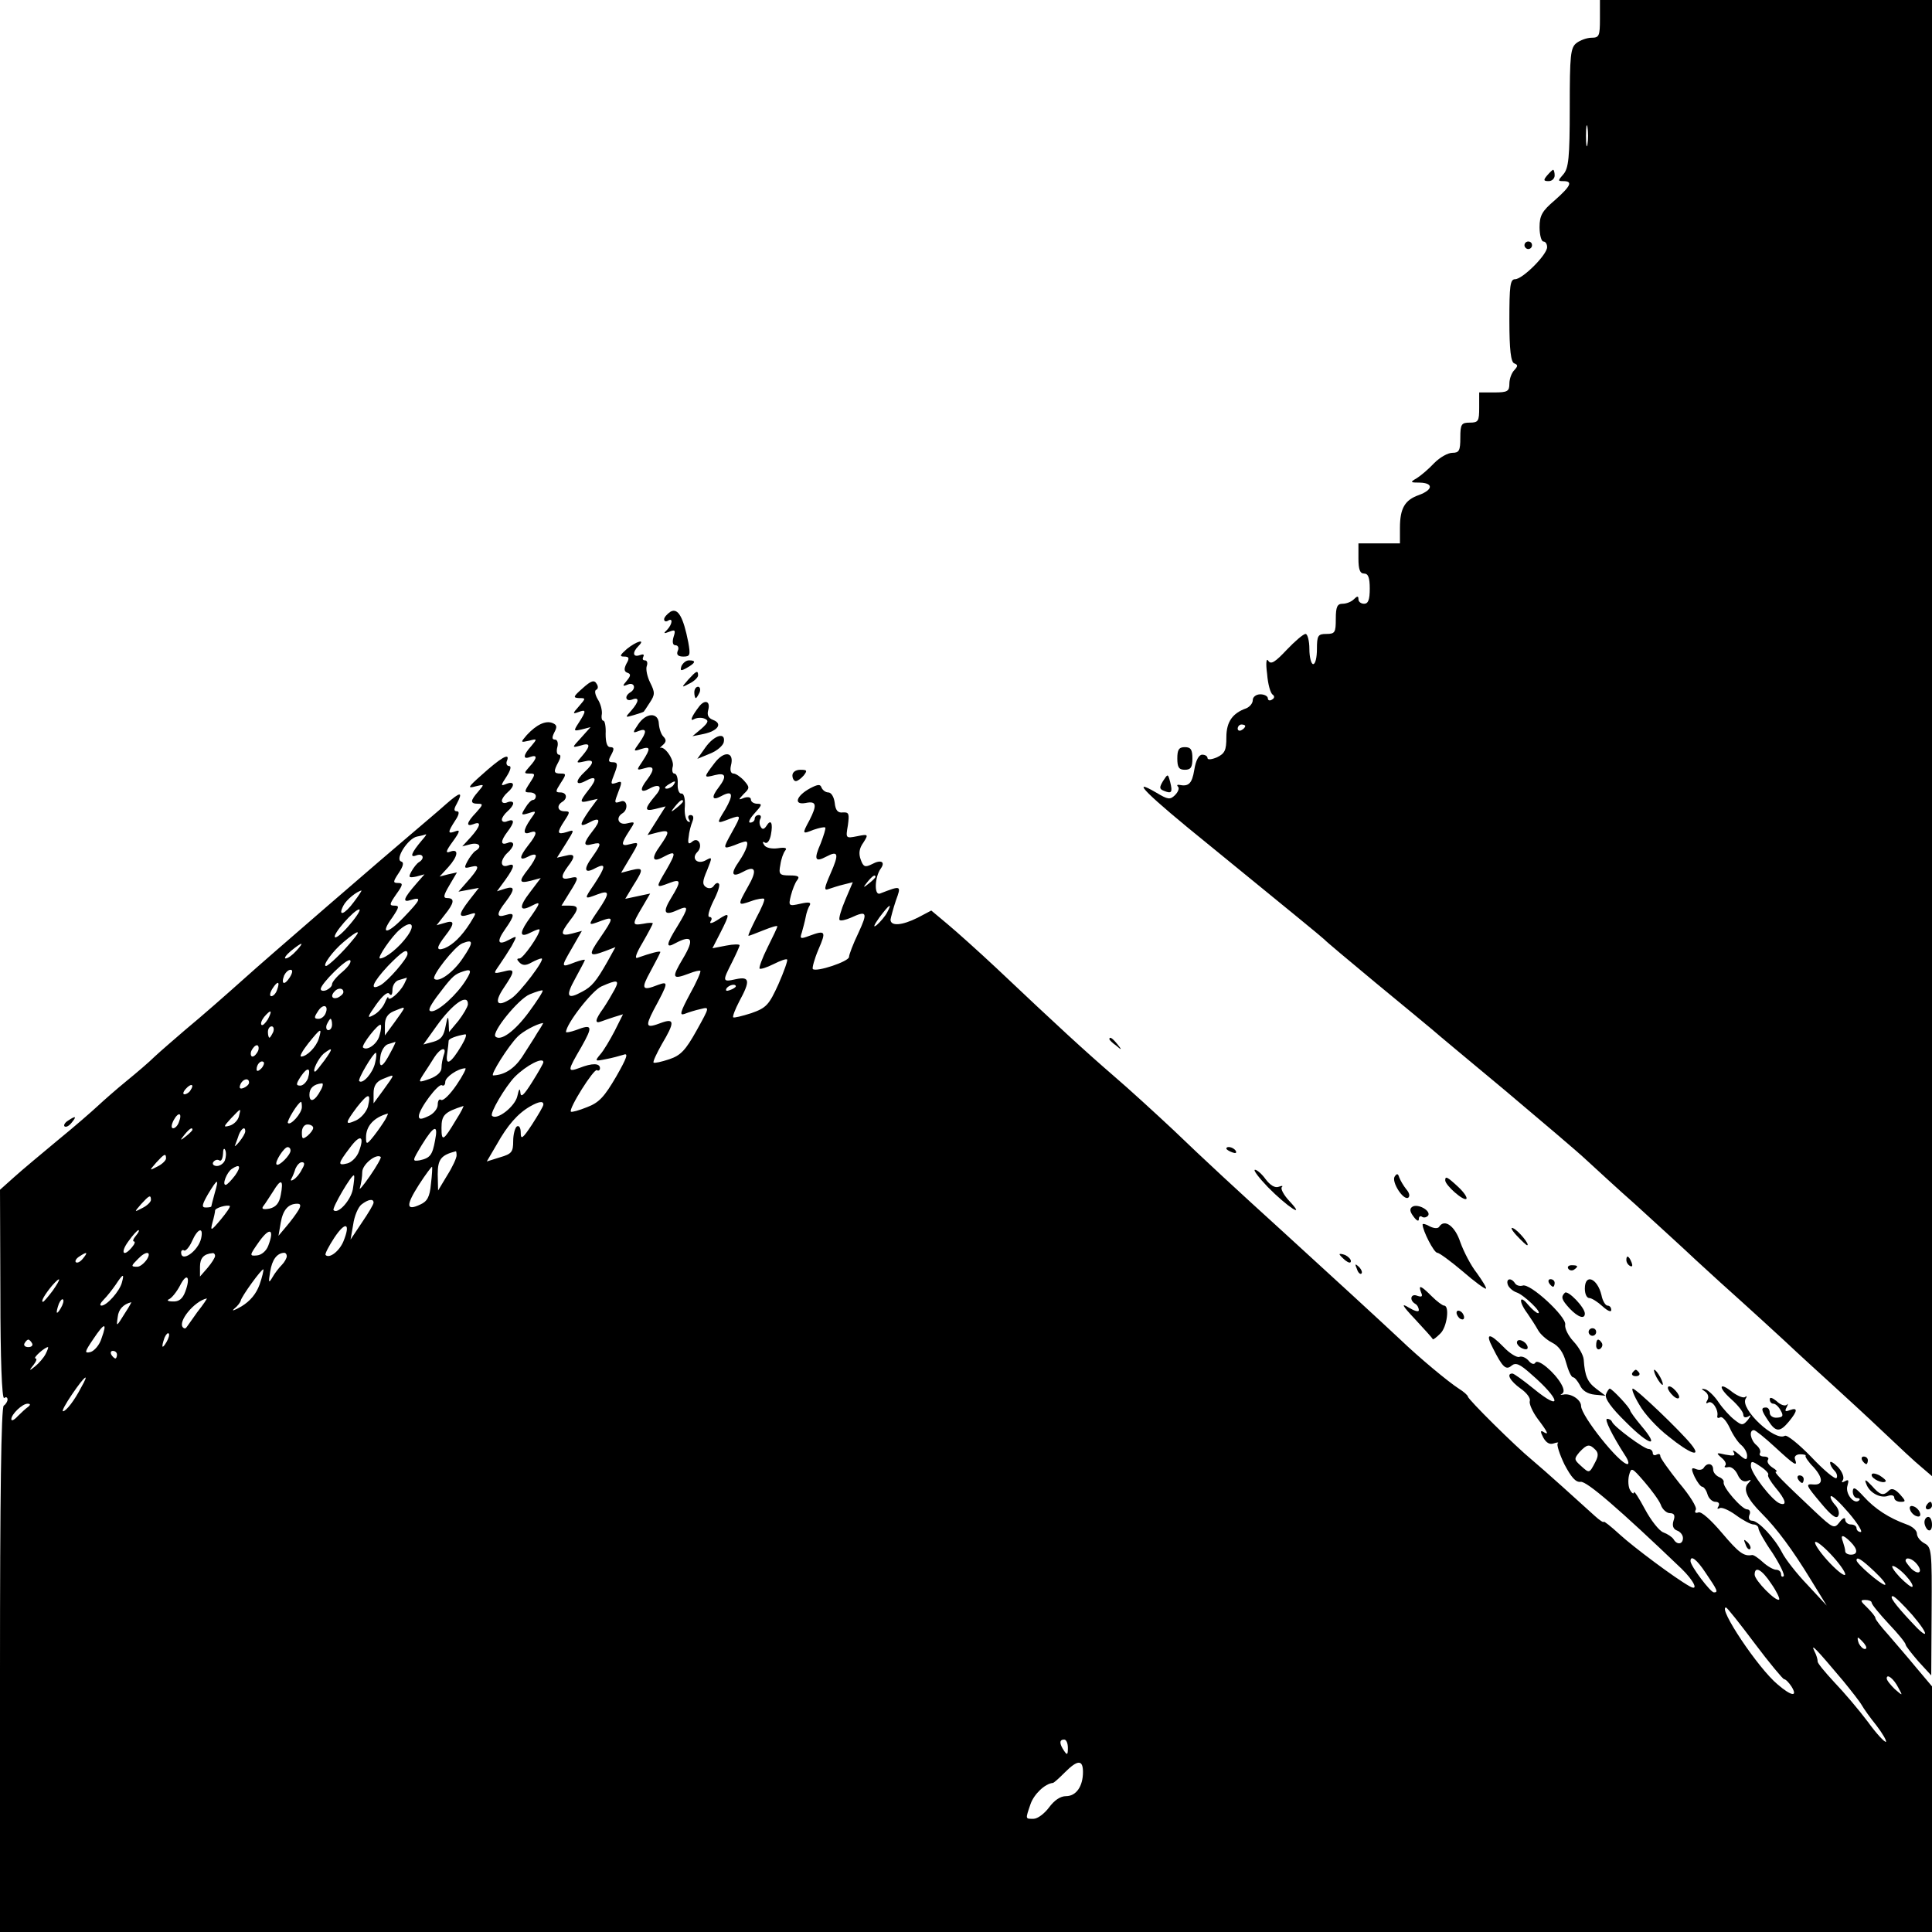 <?xml version="1.0" standalone="no"?>
<!DOCTYPE svg PUBLIC "-//W3C//DTD SVG 20010904//EN"
 "http://www.w3.org/TR/2001/REC-SVG-20010904/DTD/svg10.dtd">
<svg version="1.0" xmlns="http://www.w3.org/2000/svg"
 width="512pt" height="512pt" viewBox="0 0 512 512"
 preserveAspectRatio="xMidYMid meet">
<g transform="translate(0,512) scale(0.1,-0.1)"
fill="#000000" stroke="none">
<path d="M4240 5070 c0 -45 -2 -50 -22 -50 -13 0 -31 -7 -40 -14 -16 -12 -18
-32 -18 -171 0 -133 -3 -161 -17 -177 -15 -17 -15 -18 0 -18 26 0 20 -13 -23
-51 -33 -28 -40 -40 -40 -71 0 -21 5 -38 10 -38 6 0 10 -7 10 -15 0 -20 -65
-85 -85 -85 -13 0 -15 -18 -15 -109 0 -78 4 -111 13 -114 10 -4 10 -7 0 -18
-7 -7 -13 -23 -13 -36 0 -20 -5 -23 -40 -23 l-40 0 0 -40 c0 -36 -2 -40 -25
-40 -22 0 -25 -4 -25 -40 0 -34 -3 -40 -21 -40 -12 0 -33 -12 -48 -27 -15 -16
-35 -33 -46 -40 -19 -11 -18 -12 8 -12 36 -1 35 -19 -3 -33 -37 -13 -50 -35
-50 -87 l0 -41 -55 0 -55 0 0 -40 c0 -29 4 -40 15 -40 11 0 15 -11 15 -40 0
-29 -4 -40 -15 -40 -8 0 -15 5 -15 12 0 9 -3 9 -12 0 -7 -7 -20 -12 -30 -12
-14 0 -18 -8 -18 -40 0 -36 -2 -40 -25 -40 -22 0 -25 -4 -25 -40 0 -22 -4 -40
-10 -40 -5 0 -10 18 -10 40 0 22 -5 40 -10 40 -6 0 -28 -19 -50 -42 -31 -33
-42 -40 -49 -29 -5 8 -7 -6 -3 -35 2 -27 9 -52 15 -55 5 -4 5 -9 -2 -13 -6 -4
-11 -2 -11 3 0 6 -9 11 -20 11 -11 0 -20 -7 -20 -15 0 -9 -8 -18 -17 -22 -37
-13 -53 -36 -53 -77 0 -34 -4 -43 -25 -53 -14 -6 -25 -7 -25 -2 0 5 -6 9 -14
9 -9 0 -17 -15 -21 -40 -6 -37 -15 -45 -40 -40 -5 1 -7 -1 -3 -5 4 -4 0 -14
-8 -22 -13 -13 -19 -12 -49 6 -75 44 -27 -4 140 -139 211 -172 299 -244 305
-250 3 -4 64 -55 135 -114 72 -59 139 -115 150 -124 11 -10 99 -83 195 -163
96 -81 193 -163 215 -184 22 -20 80 -74 130 -118 49 -45 122 -111 160 -147 39
-36 93 -85 120 -109 28 -25 79 -72 115 -105 36 -34 92 -85 125 -115 33 -30 94
-86 135 -125 41 -39 87 -82 102 -94 l28 -24 0 1956 0 1956 -440 0 -440 0 0
-50z m-33 -332 c-2 -13 -4 -3 -4 22 0 25 2 35 4 23 2 -13 2 -33 0 -45z m-907
-1542 c0 -3 -4 -8 -10 -11 -5 -3 -10 -1 -10 4 0 6 5 11 10 11 6 0 10 -2 10 -4z"/>
<path d="M4100 4655 c-10 -12 -10 -15 4 -15 9 0 16 7 16 15 0 8 -2 15 -4 15
-2 0 -9 -7 -16 -15z"/>
<path d="M4040 4470 c0 -5 5 -10 10 -10 6 0 10 5 10 10 0 6 -4 10 -10 10 -5 0
-10 -4 -10 -10z"/>
<path d="M1777 3499 c-9 -6 -17 -15 -17 -20 0 -6 5 -7 10 -4 14 9 12 -9 -2
-24 -11 -10 -9 -11 6 -5 15 6 17 4 11 -14 -4 -14 -2 -22 5 -22 7 0 10 -7 6
-15 -4 -10 1 -15 15 -15 18 0 19 4 13 38 -13 66 -27 92 -47 81z"/>
<path d="M1661 3400 c-18 -16 -20 -20 -7 -20 13 0 15 -4 6 -19 -7 -14 -6 -21
3 -24 9 -3 9 -8 -2 -21 -12 -14 -12 -16 3 -10 17 7 23 -11 6 -21 -16 -10 -12
-25 5 -19 20 8 19 -5 -2 -29 -17 -19 -17 -19 7 -12 14 4 25 8 26 9 0 0 8 11
16 24 14 21 14 27 1 53 -8 16 -12 36 -9 44 3 8 1 15 -5 15 -6 0 -7 4 -4 10 3
6 -1 7 -9 4 -19 -7 -21 7 -4 24 20 20 -5 13 -31 -8z"/>
<path d="M1806 3355 c-4 -13 -2 -14 14 -5 23 13 26 20 6 20 -8 0 -16 -7 -20
-15z"/>
<path d="M1824 3319 c-19 -22 -19 -22 4 -10 12 6 22 16 22 21 0 15 -5 12 -26
-11z"/>
<path d="M1544 3296 c-25 -22 -26 -25 -10 -26 19 0 19 0 0 -22 -17 -19 -17
-21 -1 -15 21 8 21 3 1 -28 -15 -23 -14 -23 8 -18 l23 6 -25 -28 c-25 -27 -25
-27 -2 -21 27 9 28 0 5 -27 -17 -19 -17 -20 5 -15 27 7 28 -3 2 -27 -26 -24
-26 -39 1 -25 29 16 33 7 9 -23 -25 -32 -25 -36 2 -29 l22 5 -22 -30 c-27 -39
-28 -47 -1 -33 29 16 33 7 9 -23 -25 -32 -25 -41 0 -34 25 6 25 2 -1 -35 -24
-33 -20 -45 10 -28 28 14 26 3 -4 -43 -28 -41 -28 -41 9 -27 32 12 33 4 1 -43
-28 -41 -28 -41 9 -27 33 12 33 8 -4 -46 -32 -46 -30 -51 15 -34 l26 10 -21
-38 c-30 -53 -42 -67 -67 -80 -40 -22 -45 -13 -19 34 14 26 26 48 26 50 0 2
-12 -1 -26 -6 -38 -15 -38 -14 -9 36 l27 47 -26 -7 c-31 -8 -32 0 -6 34 25 32
25 40 -1 40 l-21 0 21 34 c26 41 26 45 1 39 -24 -6 -25 4 -5 31 21 27 19 35
-7 28 l-22 -5 24 38 c23 37 23 37 2 30 -26 -8 -27 -2 -6 30 15 23 15 25 0 25
-18 0 -22 15 -6 25 15 9 12 25 -5 25 -14 0 -13 3 1 25 15 23 15 25 0 25 -19 0
-20 5 -6 31 6 11 7 19 1 19 -5 0 -7 9 -4 20 3 11 0 20 -6 20 -8 0 -9 5 -2 19
8 15 7 20 -5 25 -18 7 -42 -4 -68 -32 -17 -20 -17 -20 6 -15 22 6 22 5 6 -14
-22 -24 -23 -37 -3 -29 20 7 19 -3 -2 -26 -15 -17 -15 -18 1 -18 15 0 15 -2 0
-25 -15 -23 -15 -25 0 -25 9 0 16 -4 16 -10 0 -5 -3 -10 -8 -10 -4 0 -13 -9
-20 -21 -12 -19 -11 -20 9 -14 21 7 21 6 5 -16 -20 -29 -21 -43 -1 -35 20 7
19 -4 -5 -34 -25 -32 -25 -43 0 -30 11 6 20 7 20 2 0 -5 -9 -21 -20 -35 -26
-33 -25 -39 7 -31 l26 7 -28 -37 c-31 -40 -29 -54 5 -36 25 13 24 9 -13 -43
-22 -33 -18 -43 12 -27 12 6 21 9 21 6 0 -14 -44 -76 -53 -76 -8 0 -8 -3 0
-11 8 -8 17 -8 31 0 11 6 23 11 27 11 12 0 -57 -91 -80 -106 -38 -25 -47 -12
-20 28 31 46 31 52 -2 43 -26 -6 -26 -6 -10 17 9 13 24 36 33 51 15 28 15 28
-6 17 -31 -17 -35 -6 -11 28 26 37 26 45 1 37 -25 -8 -25 3 0 35 25 33 25 43
-1 35 l-22 -7 22 30 c25 35 27 46 6 38 -9 -3 -15 0 -15 8 0 7 7 19 15 26 8 7
15 17 15 22 0 6 -7 8 -15 4 -19 -7 -19 5 0 30 19 25 19 35 0 28 -8 -4 -15 -2
-15 4 0 5 7 15 15 22 8 7 15 16 15 21 0 5 -7 6 -15 3 -8 -4 -15 -2 -15 4 0 5
7 15 15 22 20 17 19 31 -2 23 -17 -7 -17 -6 0 20 10 16 13 27 6 27 -6 0 -9 7
-5 15 8 22 -18 6 -69 -40 -35 -31 -37 -35 -15 -29 24 6 24 6 8 -13 -22 -25
-23 -33 -1 -33 14 0 13 -3 -5 -23 -26 -27 -28 -39 -7 -31 22 9 18 -6 -7 -34
l-23 -25 23 6 c22 5 31 -7 12 -18 -5 -3 -15 -16 -21 -27 -10 -19 -9 -20 10
-15 24 6 21 -4 -13 -42 l-21 -24 27 5 27 5 -25 -32 c-30 -39 -30 -48 -2 -39
22 7 22 7 4 -22 -23 -36 -46 -58 -68 -67 -23 -8 -22 2 2 33 26 33 25 43 -2 34
l-21 -6 21 27 c26 32 28 45 7 45 -11 0 -10 7 6 34 l20 34 -23 -5 -23 -6 23 25
c26 29 29 50 5 41 -13 -5 -12 1 7 27 19 26 20 32 7 27 -21 -8 -21 -3 -1 28 11
16 12 25 5 25 -8 0 -9 5 -1 19 18 34 11 34 -28 0 -21 -19 -63 -54 -92 -79 -56
-47 -394 -339 -439 -380 -56 -50 -114 -101 -161 -140 -29 -25 -65 -56 -80 -70
-14 -14 -48 -43 -75 -65 -27 -22 -61 -52 -76 -66 -15 -14 -62 -55 -105 -90
-42 -35 -95 -79 -116 -98 l-38 -34 1 -278 c0 -168 4 -277 10 -274 5 4 9 2 9
-4 0 -5 -5 -13 -10 -16 -7 -4 -10 -248 -10 -701 l0 -694 2560 0 2560 0 0 326
0 325 -43 51 c-23 28 -57 67 -74 87 -18 20 -33 39 -33 43 0 4 -10 16 -22 28
-18 17 -19 20 -5 20 9 0 17 -3 17 -7 0 -5 21 -30 45 -56 25 -26 45 -51 45 -55
0 -4 16 -24 34 -45 l34 -37 1 169 c1 161 0 171 -19 181 -11 6 -20 17 -20 26 0
8 -12 19 -27 24 -47 17 -84 41 -114 74 -22 24 -28 27 -29 14 0 -10 5 -18 12
-18 6 0 8 -3 5 -6 -13 -13 -38 18 -31 39 4 14 3 17 -6 12 -9 -5 -11 -4 -6 3 4
7 -2 22 -13 34 -12 12 -21 17 -21 12 0 -6 5 -15 12 -22 6 -6 8 -15 5 -19 -4
-4 -34 21 -67 56 -33 34 -64 59 -70 56 -26 -16 -119 71 -104 98 4 6 4 9 -1 5
-4 -4 -19 2 -33 12 -37 30 -40 14 -4 -18 18 -16 32 -34 32 -41 0 -7 5 -9 13
-5 8 6 8 3 -1 -9 -13 -15 -16 -15 -35 0 -12 9 -31 30 -42 46 -11 17 -27 32
-35 35 -12 3 -13 2 -1 -6 8 -6 10 -15 6 -22 -5 -8 -4 -11 2 -7 11 7 28 -20 24
-36 -1 -5 3 -6 8 -3 5 3 16 -9 25 -28 8 -18 22 -39 31 -46 8 -7 15 -19 15 -28
0 -12 -4 -12 -22 4 -12 10 -18 13 -14 6 6 -10 1 -11 -21 -7 -25 6 -26 5 -11
-8 10 -8 14 -17 10 -21 -4 -4 0 -6 8 -4 8 2 19 -7 25 -20 6 -14 15 -20 25 -17
12 5 12 4 3 -6 -15 -15 -3 -41 36 -80 40 -40 82 -97 129 -174 l43 -70 -51 55
c-29 30 -59 69 -67 85 -20 39 -63 85 -80 85 -7 0 -10 6 -7 15 4 8 1 15 -6 15
-14 0 -66 60 -62 72 1 5 -5 11 -13 14 -8 4 -15 12 -15 20 0 16 -16 19 -25 4
-3 -5 -12 -7 -21 -3 -12 5 -13 1 -3 -21 7 -14 16 -26 20 -26 4 0 11 -9 14 -20
3 -11 13 -20 21 -20 9 0 12 -5 8 -12 -4 -6 -3 -8 3 -5 5 4 25 -5 43 -18 19
-14 40 -25 47 -25 7 0 13 -5 13 -10 0 -6 16 -35 37 -65 20 -31 33 -58 30 -62
-4 -3 -7 -1 -7 5 0 7 -6 12 -13 12 -7 0 -23 9 -35 20 -12 11 -25 20 -29 19
-22 -4 -35 6 -80 59 -28 33 -54 57 -62 54 -8 -3 -11 0 -7 7 4 6 -16 38 -44 71
-27 34 -50 66 -50 71 0 6 -4 7 -10 4 -5 -3 -10 -1 -10 4 0 6 -5 11 -11 11 -12
0 -92 59 -97 72 -2 5 -8 8 -13 8 -8 0 13 -43 47 -96 9 -13 12 -24 7 -24 -21 0
-123 128 -123 154 0 17 -28 35 -48 30 -7 -1 -8 0 -3 2 7 4 6 13 -2 27 -18 31
-61 67 -68 56 -3 -6 -11 -4 -18 5 -7 8 -18 13 -25 10 -6 -2 -25 9 -41 26 -38
39 -50 38 -29 -2 26 -52 35 -60 50 -47 11 9 22 4 51 -22 79 -68 85 -103 7 -39
-27 22 -52 40 -56 40 -17 0 -6 -20 22 -40 16 -11 27 -26 24 -33 -2 -7 7 -28
21 -47 28 -37 31 -45 14 -34 -7 4 -7 -1 1 -16 8 -14 17 -19 28 -15 9 3 14 3
10 0 -3 -4 5 -29 18 -56 18 -34 30 -48 43 -46 16 2 102 -72 267 -230 33 -32
47 -61 22 -47 -38 21 -149 104 -185 137 -24 22 -43 37 -43 34 0 -3 -11 4 -24
16 -35 32 -137 124 -166 148 -44 36 -170 161 -170 168 0 3 -11 13 -24 21 -28
18 -105 82 -155 130 -36 34 -198 183 -310 285 -120 109 -210 192 -291 270 -47
44 -119 110 -160 145 -74 64 -144 128 -310 285 -47 44 -105 96 -129 116 l-43
36 -36 -19 c-42 -21 -72 -23 -72 -5 1 6 7 29 14 50 15 41 15 41 -42 19 -16 -6
-14 44 2 66 13 18 1 25 -23 12 -18 -9 -23 -8 -30 12 -6 16 -4 30 7 45 14 22
13 23 -16 17 -31 -6 -31 -6 -25 29 4 30 3 35 -13 34 -14 -2 -20 6 -22 26 -2
15 -9 27 -17 27 -7 0 -15 6 -18 13 -3 9 -9 9 -30 -2 -37 -20 -45 -45 -12 -39
29 6 31 -5 10 -46 -20 -37 -19 -37 11 -25 15 5 28 8 31 6 2 -2 -4 -21 -12 -42
-19 -43 -15 -51 15 -35 32 17 34 7 11 -45 -17 -39 -18 -46 -5 -41 9 3 27 9 40
12 l24 6 -20 -47 c-11 -26 -18 -50 -15 -53 3 -3 16 0 30 6 43 20 45 14 20 -40
-14 -29 -25 -58 -25 -64 0 -12 -87 -41 -96 -32 -2 3 4 26 15 52 21 48 19 52
-24 36 -24 -9 -26 -8 -20 9 3 11 8 29 10 40 2 12 7 26 11 32 4 8 -3 9 -25 4
-31 -7 -32 -6 -25 22 4 15 11 34 17 41 7 9 2 12 -20 12 -27 0 -30 3 -25 28 2
15 8 32 13 38 6 7 -1 9 -20 6 -16 -2 -32 1 -36 9 -5 7 -4 10 2 6 6 -4 13 5 16
21 6 31 0 43 -12 23 -6 -9 -11 -10 -15 -2 -4 6 -4 16 -1 21 3 6 1 10 -4 10 -6
0 -11 -4 -11 -10 0 -5 -5 -10 -12 -10 -6 0 -1 11 12 25 19 21 21 25 7 25 -9 0
-17 5 -17 11 0 6 -7 8 -17 5 -17 -7 -17 -6 -2 10 16 15 16 18 1 35 -9 10 -22
19 -28 19 -7 0 -10 8 -7 21 10 37 -18 41 -44 6 -29 -38 -29 -39 2 -31 28 7 32
-3 10 -32 -21 -27 -18 -37 6 -24 31 17 34 5 11 -35 -24 -39 -24 -39 12 -25 31
11 31 10 6 -35 -25 -45 -25 -46 6 -35 14 6 27 10 30 10 10 0 2 -24 -17 -52
-24 -34 -20 -45 11 -28 33 18 37 3 12 -40 -28 -50 -28 -51 9 -38 16 6 32 8 34
6 3 -2 -7 -25 -21 -51 -13 -26 -23 -47 -20 -47 2 0 20 7 40 15 20 8 36 13 36
10 0 -3 -12 -28 -26 -56 -14 -28 -23 -53 -21 -56 3 -2 19 3 37 12 18 9 34 15
36 12 2 -2 -8 -31 -23 -65 -25 -55 -32 -63 -72 -77 -25 -8 -46 -13 -48 -11 -2
2 5 21 16 42 30 55 28 67 -9 59 -36 -8 -36 -6 -10 45 11 22 20 42 20 45 0 3
-16 3 -36 -1 l-36 -7 21 41 c27 53 26 56 -6 35 -15 -10 -24 -12 -20 -5 5 7 3
12 -3 12 -6 0 -1 18 10 41 12 23 19 44 15 47 -3 4 -9 1 -13 -5 -4 -7 -13 -9
-21 -4 -10 7 -10 15 3 45 14 35 14 36 -4 26 -22 -12 -39 5 -22 22 16 16 3 41
-13 28 -10 -9 -13 -6 -10 12 1 13 6 31 10 41 4 10 3 17 -5 17 -6 0 -8 -5 -4
-12 4 -6 3 -8 -3 -5 -6 4 -10 22 -8 41 1 21 -3 34 -9 33 -6 -1 -11 10 -10 26
1 15 -3 27 -9 27 -5 0 -7 9 -4 19 4 18 -22 55 -34 49 -2 -2 1 2 8 8 9 8 9 14
1 22 -6 6 -11 21 -12 34 -1 31 -34 30 -55 -2 -15 -22 -15 -24 2 -17 21 8 22
-2 1 -32 -16 -22 -16 -23 5 -16 25 8 26 2 4 -32 -17 -25 -17 -25 5 -19 26 8
28 -2 7 -30 -21 -27 -18 -37 6 -24 27 15 36 5 17 -17 -31 -37 -31 -44 -2 -37
l28 7 -24 -38 -24 -38 27 7 c33 8 33 3 6 -36 -24 -33 -20 -45 9 -29 34 18 35
13 8 -34 -29 -49 -29 -49 8 -35 31 12 32 5 5 -39 -24 -39 -19 -49 16 -33 31
14 31 8 0 -43 -30 -48 -31 -59 -6 -45 45 24 52 12 21 -40 -31 -52 -29 -57 16
-40 15 6 28 9 30 7 2 -2 -10 -30 -28 -62 -25 -47 -28 -57 -14 -52 10 4 29 10
43 13 24 6 24 6 -11 -57 -29 -52 -42 -66 -72 -76 -21 -7 -39 -11 -42 -9 -2 3
8 24 22 49 34 57 34 69 0 57 -42 -16 -45 -12 -22 33 40 74 40 77 12 67 -43
-17 -46 -11 -20 36 14 26 26 49 26 51 0 4 -26 -3 -60 -15 -9 -4 -5 10 13 40
15 26 27 49 27 51 0 2 -11 2 -25 -1 -30 -5 -31 -3 -3 44 l21 36 -33 -7 -33 -7
21 35 c28 44 28 49 -5 41 l-27 -7 22 37 c27 45 27 45 2 39 -25 -7 -25 0 -3 34
17 26 17 26 -5 21 -23 -6 -32 15 -12 27 16 10 12 38 -5 31 -18 -6 -18 -5 -5
29 9 23 8 26 -5 21 -18 -6 -18 -5 -5 28 8 21 6 26 -6 26 -12 0 -13 4 -4 20 8
15 8 20 -3 20 -8 0 -12 12 -12 35 1 19 -2 35 -6 35 -4 0 -6 8 -4 18 1 9 -3 27
-11 39 -7 12 -9 23 -4 25 5 2 6 9 1 16 -6 11 -15 8 -37 -12z m241 -256 c-3 -5
-12 -10 -18 -10 -7 0 -6 4 3 10 19 12 23 12 15 0z m25 -44 c0 -2 -8 -10 -17
-17 -16 -13 -17 -12 -4 4 13 16 21 21 21 13z m-692 -103 c-28 -33 -33 -47 -15
-40 18 7 24 -8 7 -18 -5 -3 -14 -14 -20 -25 -8 -15 -7 -17 13 -13 l22 6 -21
-24 c-35 -40 -39 -52 -15 -44 30 9 26 1 -19 -46 -45 -47 -64 -46 -30 0 18 27
19 31 5 31 -14 0 -13 4 5 30 18 25 19 30 5 30 -14 0 -14 3 2 27 12 18 14 28 6
30 -17 6 18 61 42 66 11 2 22 5 24 6 2 0 -3 -7 -11 -16z m1202 -97 c0 -2 -8
-10 -17 -17 -16 -13 -17 -12 -4 4 13 16 21 21 21 13z m-1382 -66 c-24 -33 -44
-41 -28 -10 8 16 36 38 48 40 1 0 -7 -13 -20 -30z m1413 -28 c-5 -10 -18 -25
-27 -33 -11 -9 -9 -2 6 19 26 35 36 42 21 14z m-1423 -31 c-18 -22 -36 -37
-40 -35 -9 6 51 74 64 74 5 0 -6 -18 -24 -39z m152 -31 c-21 -30 -58 -60 -73
-60 -9 0 31 59 53 77 30 25 42 14 20 -17z m-146 -12 c-26 -32 -64 -68 -70 -68
-11 0 18 40 47 64 38 32 49 34 23 4z m292 -48 c-24 -36 -63 -65 -75 -54 -8 7
54 86 74 94 30 12 31 4 1 -40z m-441 20 c-10 -11 -22 -20 -28 -20 -5 0 1 9 14
20 31 25 37 25 14 0z m295 -8 c0 -12 -52 -72 -72 -83 -30 -16 -21 7 20 51 38
39 52 48 52 32z m-172 -47 c-16 -13 -28 -28 -28 -33 0 -6 -7 -12 -15 -16 -8
-3 -15 -2 -15 3 0 14 71 84 78 76 4 -4 -5 -17 -20 -30z m-140 -15 c-14 -22
-24 -19 -15 5 4 8 11 15 17 15 6 0 6 -7 -2 -20z m467 -7 c-24 -39 -73 -83 -91
-83 -11 0 -7 10 13 38 37 49 45 58 63 65 29 11 32 7 15 -20z m-164 -11 c-12
-23 -41 -47 -42 -36 0 5 -4 -1 -9 -13 -5 -12 -18 -27 -30 -33 -18 -10 -17 -6
7 28 18 25 31 35 35 28 5 -6 8 -2 8 11 0 12 8 24 18 26 9 3 18 5 20 6 1 0 -2
-7 -7 -17z m-337 -16 c-3 -9 -10 -16 -15 -16 -5 0 -4 9 3 20 14 22 21 20 12
-4z m895 2 c-7 -13 -20 -35 -30 -50 -22 -30 -24 -42 -6 -35 6 2 22 8 35 12
l23 7 -22 -44 c-12 -23 -29 -52 -38 -62 -15 -18 -15 -19 14 -13 17 3 38 9 48
12 13 5 8 -9 -20 -58 -31 -53 -45 -69 -77 -81 -22 -9 -41 -14 -43 -12 -7 7 61
115 69 110 4 -3 8 0 8 5 0 14 -21 14 -54 1 -33 -12 -33 -9 5 56 31 55 29 61
-15 44 -14 -5 -26 -7 -26 -5 0 21 69 110 94 121 43 19 48 17 35 -8z m321 8 c0
-2 -7 -7 -16 -10 -8 -3 -12 -2 -9 4 6 10 25 14 25 6z m-1040 -15 c0 -5 -7 -11
-15 -15 -15 -5 -20 5 -8 17 9 10 23 9 23 -2z m491 -54 c-37 -50 -74 -77 -88
-64 -11 11 61 100 91 112 17 7 33 12 34 10 2 -2 -15 -28 -37 -58z m-161 21
c-1 -7 -12 -26 -25 -43 l-25 -30 -1 25 c-1 19 -3 17 -8 -9 -5 -27 -12 -36 -33
-42 l-26 -7 35 49 c43 60 84 88 83 57z m-377 -23 c-3 -8 -11 -15 -19 -15 -12
0 -12 4 -2 19 13 22 30 18 21 -4z m207 12 c0 -2 -11 -18 -25 -37 l-25 -34 0
27 c0 19 7 30 23 37 27 11 27 11 27 7z m-360 -28 c-7 -11 -14 -18 -17 -15 -3
3 0 12 7 21 18 21 23 19 10 -6z m170 -14 c0 -8 -4 -15 -10 -15 -5 0 -7 7 -4
15 4 8 8 15 10 15 2 0 4 -7 4 -15z m126 -28 c-5 -23 -33 -43 -44 -33 -5 6 41
65 47 60 2 -2 1 -14 -3 -27z m418 6 c-9 -16 -28 -44 -41 -65 -21 -31 -47 -47
-76 -48 -9 0 40 78 65 103 14 14 49 33 67 36 2 1 -5 -11 -15 -26z m-700 2 c-4
-8 -8 -15 -10 -15 -2 0 -4 7 -4 15 0 8 4 15 10 15 5 0 7 -7 4 -15z m121 -17
c-7 -23 -32 -48 -47 -48 -5 0 4 16 19 35 33 41 37 43 28 13z m378 -19 c-28
-47 -43 -56 -38 -22 2 15 4 31 4 35 1 6 21 13 44 17 5 0 0 -13 -10 -30z m-188
-18 c-21 -41 -32 -45 -27 -11 2 16 12 31 21 33 9 3 17 5 19 6 1 0 -4 -12 -13
-28z m-351 4 c-4 -8 -10 -15 -15 -15 -4 0 -6 7 -3 15 4 8 10 15 15 15 4 0 6
-7 3 -15z m176 -25 c-12 -16 -23 -30 -25 -30 -9 0 9 36 23 48 25 19 25 14 2
-18z m316 14 c-3 -9 -6 -24 -6 -34 0 -11 -12 -22 -31 -29 -31 -11 -31 -10 -17
12 8 12 21 32 29 45 16 25 34 30 25 6z m-182 -21 c-6 -27 -33 -57 -42 -48 -5
4 37 75 44 75 2 0 2 -12 -2 -27z m-302 -15 c-7 -7 -12 -8 -12 -2 0 14 12 26
19 19 2 -3 -1 -11 -7 -17z m748 17 c0 -3 -13 -26 -30 -53 -22 -35 -30 -42 -31
-27 -1 13 -4 9 -8 -10 -6 -27 -54 -65 -67 -52 -7 6 35 77 60 103 31 31 76 54
76 39z m-624 -43 c-4 -10 -13 -19 -20 -19 -12 0 -12 4 1 24 18 27 28 24 19 -5z
m394 -17 c-17 -25 -35 -43 -41 -40 -5 4 -9 -2 -9 -13 0 -10 -11 -24 -25 -30
-19 -9 -25 -9 -25 0 0 19 52 88 61 82 5 -3 9 1 9 9 0 12 32 35 53 36 4 1 -6
-19 -23 -44z m-170 22 c0 -2 -11 -18 -25 -37 l-25 -34 0 27 c0 19 7 30 23 37
27 11 27 11 27 7z m-380 -16 c0 -5 -7 -11 -14 -14 -10 -4 -13 -1 -9 9 6 15 23
19 23 5z m-155 -20 c-3 -6 -11 -11 -16 -11 -5 0 -4 6 3 14 14 16 24 13 13 -3z
m345 0 c-15 -29 -30 -35 -30 -12 0 17 11 28 33 30 4 1 3 -8 -3 -18z m125 -44
c-4 -13 -17 -29 -31 -36 -31 -14 -30 -8 2 35 30 38 38 39 29 1z m-175 -1 c0
-16 -30 -50 -37 -42 -4 4 27 55 35 56 1 0 2 -6 2 -14z m640 7 c0 -5 -14 -28
-30 -53 -25 -38 -30 -41 -30 -22 0 13 -4 20 -10 17 -5 -3 -10 -21 -10 -39 0
-29 -4 -34 -35 -43 l-35 -11 27 46 c28 50 55 81 88 100 23 13 35 15 35 5z
m-231 -40 c-34 -57 -39 -60 -39 -22 0 34 8 42 58 58 2 1 -6 -16 -19 -36z
m-576 8 c-3 -11 -14 -21 -24 -24 -18 -5 -17 -3 3 19 28 29 27 29 21 5z m-159
-15 c-3 -9 -10 -16 -15 -16 -6 0 -5 9 1 21 13 24 24 20 14 -5z m547 7 c-6 -10
-19 -29 -30 -43 -19 -24 -21 -24 -21 -4 0 30 21 53 58 63 1 1 -2 -7 -7 -16z
m-191 -22 c0 -5 -7 -14 -15 -21 -13 -10 -15 -9 -15 9 0 12 6 21 15 21 8 0 15
-4 15 -9z m-320 -5 c0 -2 -8 -10 -17 -17 -16 -13 -17 -12 -4 4 13 16 21 21 21
13z m140 -4 c0 -5 -7 -17 -16 -28 -8 -10 -14 -14 -11 -9 2 6 7 18 10 28 7 17
17 23 17 9z m503 -24 c-7 -39 -13 -47 -41 -53 -20 -3 -20 -2 6 41 32 52 44 56
35 12z m-202 -30 c-5 -14 -19 -28 -30 -31 -27 -7 -26 -1 6 41 28 38 40 32 24
-10z m-355 -23 c-3 -8 -13 -15 -21 -15 -9 0 -13 5 -10 10 4 6 11 8 16 5 5 -4
9 4 10 17 0 13 3 17 6 10 3 -7 2 -19 -1 -27z m174 26 c0 -12 -31 -43 -37 -37
-6 6 20 46 29 46 5 0 8 -4 8 -9z m440 -13 c0 -7 -11 -31 -25 -53 l-24 -40 -1
43 c0 40 9 51 48 61 1 1 2 -5 2 -11z m-770 -8 c0 -5 -10 -15 -22 -21 -23 -12
-23 -12 -4 10 21 23 26 26 26 11z m540 -47 c-18 -26 -30 -40 -26 -30 3 10 6
29 6 41 0 20 37 50 49 40 2 -2 -11 -25 -29 -51z m-180 18 c-5 -11 -15 -23 -22
-27 -6 -4 -9 -3 -6 2 3 5 8 17 11 27 4 9 11 17 17 17 8 0 8 -6 0 -19z m-177
-16 c-10 -13 -21 -25 -25 -25 -10 0 3 33 16 42 22 15 26 7 9 -17z m519 -23
c-3 -34 -10 -46 -28 -54 -38 -18 -39 -3 -4 52 18 28 34 49 35 48 1 -2 0 -22
-3 -46z m-207 -14 c-6 -30 -40 -67 -51 -55 -5 5 49 97 54 92 2 -2 0 -18 -3
-37z m-366 -10 c-5 -18 -9 -34 -9 -35 0 -2 -7 -3 -15 -3 -11 0 -10 7 6 35 26
43 30 44 18 3z m175 -5 c-4 -22 -13 -32 -30 -36 -17 -3 -22 -1 -16 7 5 6 16
24 26 39 21 35 28 31 20 -10z m-344 -13 c0 -5 -10 -15 -22 -21 -23 -12 -23
-12 -4 10 21 23 26 26 26 11z m590 -7 c0 -5 -14 -28 -31 -53 l-30 -45 7 40 c3
22 13 46 22 53 18 14 32 16 32 5z m-405 -45 c-26 -31 -28 -31 -22 -8 4 14 7
28 7 32 0 7 32 16 39 12 2 -2 -9 -18 -24 -36z m206 25 c-6 -10 -20 -29 -32
-43 l-21 -25 6 35 c6 34 20 50 44 50 9 0 10 -5 3 -17z m119 -83 c-11 -26 -37
-46 -47 -36 -3 2 8 23 23 46 30 45 44 39 24 -10z m-199 -11 c-5 -14 -18 -25
-30 -26 -21 -2 -20 0 6 37 28 39 41 33 24 -11z m-351 26 c-7 -8 -9 -15 -5 -15
4 0 2 -7 -5 -15 -23 -28 -32 -15 -10 15 12 17 24 30 27 30 3 0 0 -7 -7 -15z
m173 -7 c-8 -34 -53 -65 -53 -37 0 5 4 8 8 5 4 -2 14 9 21 25 15 34 31 39 24
7z m-313 -53 c-7 -9 -15 -13 -19 -10 -3 3 1 10 9 15 21 14 24 12 10 -5z m169
-3 c-7 -10 -18 -19 -25 -19 -18 0 -17 2 2 21 21 22 37 20 23 -2z m181 10 c0
-5 -9 -19 -20 -32 l-20 -23 0 26 c0 23 10 34 33 36 4 1 7 -3 7 -7z m190 -1 c0
-5 -6 -16 -13 -23 -7 -7 -19 -22 -25 -33 -10 -17 -11 -15 -6 15 5 32 18 49 37
50 4 0 7 -4 7 -9z m-72 -75 c-9 -25 -25 -44 -48 -58 -19 -11 -28 -14 -19 -6 9
7 16 17 17 21 1 10 56 86 60 83 1 -2 -3 -20 -10 -40z m-365 5 c-6 -23 -40 -61
-54 -61 -6 0 -3 7 6 16 9 9 23 27 32 40 19 29 23 30 16 5z m168 -24 c-7 -19
-17 -27 -33 -26 -13 0 -17 3 -10 6 7 3 20 19 29 36 18 36 29 24 14 -16z m-351
3 c-12 -16 -24 -30 -26 -30 -7 0 5 20 24 43 24 27 25 20 2 -13z m21 -47 c-12
-20 -14 -14 -5 12 4 9 9 14 11 11 3 -2 0 -13 -6 -23z m362 -10 c-15 -21 -28
-40 -30 -42 -2 -2 -5 -2 -8 1 -15 15 30 70 63 77 2 1 -9 -16 -25 -36z m-190 0
c-25 -40 -25 -41 -21 -13 2 20 15 34 36 39 1 1 -5 -11 -15 -26z m-64 -70 c-5
-17 -19 -33 -29 -36 -17 -4 -16 0 7 34 30 45 38 46 22 2z m172 -10 c-12 -20
-14 -14 -5 12 4 9 9 14 11 11 3 -2 0 -13 -6 -23z m-356 -3 c3 -5 -1 -10 -10
-10 -9 0 -13 5 -10 10 3 6 8 10 10 10 2 0 7 -4 10 -10z m36 -28 c-5 -10 -18
-25 -28 -33 -16 -13 -17 -12 -4 4 7 9 10 17 5 17 -8 1 25 30 33 30 2 0 -1 -8
-6 -18z m189 -2 c0 -5 -2 -10 -4 -10 -3 0 -8 5 -11 10 -3 6 -1 10 4 10 6 0 11
-4 11 -10z m-95 -87 c-18 -35 -40 -63 -48 -63 -4 0 7 20 24 45 34 50 48 60 24
18z m-140 -51 c-6 -4 -18 -15 -28 -25 -9 -10 -17 -14 -17 -8 0 13 29 41 43 41
8 0 8 -3 2 -8z m4629 -107 c51 -47 61 -54 53 -32 -3 7 3 13 14 13 10 0 16 -2
14 -4 -2 -2 7 -16 21 -30 26 -29 26 -48 0 -46 -22 2 -21 -1 21 -51 25 -30 39
-41 44 -33 5 7 1 21 -8 30 -9 10 -14 21 -11 23 3 3 24 -17 48 -45 23 -27 37
-50 31 -50 -6 0 -11 5 -11 10 0 6 -7 10 -15 10 -8 0 -15 6 -15 13 0 7 -7 4
-15 -7 -14 -18 -17 -17 -66 29 -88 83 -110 105 -102 105 4 0 0 5 -10 11 -9 6
-15 14 -12 20 4 5 -1 9 -10 9 -9 0 -14 4 -11 9 3 5 -1 14 -9 21 -16 13 -21 40
-7 40 4 0 29 -20 56 -45z m-476 -7 c8 -8 8 -17 0 -32 -16 -31 -16 -31 -38 -11
-19 17 -19 19 -4 37 20 21 26 22 42 6z m458 -66 c-3 -3 6 -18 19 -34 28 -33
32 -50 11 -42 -20 8 -76 80 -76 99 0 14 3 14 25 -1 14 -9 23 -19 21 -22z
m-285 -79 c4 -13 16 -23 24 -23 12 0 15 -6 10 -20 -4 -13 -1 -22 9 -26 9 -3
16 -12 16 -20 0 -17 -16 -19 -25 -3 -4 6 -16 14 -27 18 -11 4 -33 32 -49 62
-16 30 -29 50 -29 44 0 -5 -5 -3 -10 6 -5 8 -6 26 -3 39 6 22 7 22 40 -16 19
-22 39 -49 44 -61z m503 -99 c20 -20 20 -34 1 -34 -8 0 -15 4 -15 9 0 5 -3 16
-6 25 -8 20 0 20 20 0z m-14 -86 c0 -7 -18 6 -40 29 -22 23 -40 48 -40 55 0 7
18 -6 40 -29 22 -23 40 -48 40 -55z m-370 4 c32 -47 34 -52 22 -52 -9 0 -62
70 -62 83 0 17 17 4 40 -31z m448 3 c20 -19 33 -35 27 -35 -11 1 -75 56 -75
65 0 11 13 3 48 -30z m112 20 c17 -21 5 -31 -15 -12 -8 9 -15 18 -15 21 0 11
18 6 30 -9z m-30 -30 c13 -14 21 -27 18 -30 -2 -3 -17 9 -33 25 -16 17 -24 30
-19 30 6 0 21 -11 34 -25z m-356 -22 c14 -20 23 -39 21 -42 -8 -7 -65 51 -65
66 0 24 19 14 44 -24z m374 -83 c47 -55 44 -70 -4 -17 -43 46 -58 67 -48 67 5
0 28 -23 52 -50z m-418 -75 c39 -52 75 -95 78 -95 4 0 13 -9 20 -20 17 -28 -1
-25 -37 6 -52 43 -159 204 -137 204 3 0 37 -43 76 -95z m290 0 c7 -9 8 -15 2
-15 -5 0 -12 7 -16 15 -3 8 -4 15 -2 15 2 0 9 -7 16 -15z m-55 -100 c22 -27
44 -55 49 -64 5 -9 22 -33 39 -54 16 -21 27 -40 25 -43 -3 -2 -25 21 -48 53
-24 32 -64 79 -89 105 -25 27 -45 51 -44 55 0 5 -3 17 -9 28 -10 21 3 8 77
-80z m146 -18 c12 -22 12 -22 -10 -3 -11 11 -21 23 -21 28 0 14 19 -1 31 -25z
m-2201 -159 c0 -19 -2 -20 -10 -8 -13 19 -13 30 0 30 6 0 10 -10 10 -22z m40
-64 c0 -38 -18 -64 -45 -64 -15 0 -31 -11 -45 -30 -12 -16 -30 -30 -41 -30
-22 0 -22 -2 -8 39 9 26 38 54 59 56 3 0 17 13 32 28 34 34 48 34 48 1z"/>
<path d="M4765 1200 c3 -5 8 -10 11 -10 2 0 4 5 4 10 0 6 -5 10 -11 10 -5 0
-7 -4 -4 -10z"/>
<path d="M1840 3285 c0 -8 2 -15 4 -15 2 0 6 7 10 15 3 8 1 15 -4 15 -6 0 -10
-7 -10 -15z"/>
<path d="M1853 3248 c-20 -26 -26 -41 -14 -34 7 4 19 5 27 2 13 -5 12 -10 -7
-27 l-24 -20 30 6 c37 8 51 27 25 37 -13 5 -17 13 -13 27 6 23 -9 28 -24 9z"/>
<path d="M1870 3140 l-22 -31 34 14 c18 7 34 21 36 30 6 28 -25 19 -48 -13z"/>
<path d="M3120 3110 c0 -23 4 -30 20 -30 16 0 20 7 20 30 0 23 -4 30 -20 30
-16 0 -20 -7 -20 -30z"/>
<path d="M2100 3065 c0 -8 4 -15 9 -15 5 0 14 7 21 15 10 13 9 15 -9 15 -12 0
-21 -6 -21 -15z"/>
<path d="M3082 3050 c-10 -17 -10 -21 3 -26 20 -8 23 -4 16 24 -6 22 -6 22
-19 2z"/>
<path d="M2940 2366 c0 -2 8 -10 18 -17 15 -13 16 -12 3 4 -13 16 -21 21 -21
13z"/>
<path d="M180 2150 c-8 -5 -12 -12 -9 -15 4 -3 12 1 19 10 14 17 11 19 -10 5z"/>
<path d="M3250 2076 c0 -2 7 -7 16 -10 8 -3 12 -2 9 4 -6 10 -25 14 -25 6z"/>
<path d="M3360 1974 c51 -52 103 -86 57 -37 -15 16 -24 33 -20 37 4 4 0 4 -8
1 -10 -4 -23 4 -35 20 -10 14 -23 25 -28 25 -6 0 10 -21 34 -46z"/>
<path d="M3696 2002 c-9 -14 23 -64 36 -56 5 4 3 13 -5 22 -8 10 -16 24 -19
32 -3 10 -6 11 -12 2z"/>
<path d="M3830 1992 c0 -13 49 -56 56 -49 3 3 -6 17 -21 31 -30 28 -35 30 -35
18z"/>
<path d="M3743 1922 c-8 -5 -7 -13 3 -26 8 -11 14 -14 14 -7 0 7 4 10 9 6 5
-3 12 -1 16 4 7 13 -28 32 -42 23z"/>
<path d="M3770 1875 c0 -16 30 -75 39 -75 5 0 35 -22 67 -49 32 -28 60 -48 62
-46 2 2 -9 20 -24 41 -16 20 -35 57 -44 82 -14 43 -42 63 -56 41 -3 -5 -13 -5
-25 1 -10 6 -19 8 -19 5z"/>
<path d="M4019 1846 c14 -15 26 -26 28 -26 9 0 -24 40 -37 45 -8 4 -4 -5 9
-19z"/>
<path d="M3550 1796 c0 -2 7 -9 15 -16 9 -7 15 -8 15 -2 0 5 -7 12 -15 16 -8
3 -15 4 -15 2z"/>
<path d="M4310 1781 c0 -6 4 -13 10 -16 6 -3 7 1 4 9 -7 18 -14 21 -14 7z"/>
<path d="M3596 1757 c3 -10 9 -15 12 -12 3 3 0 11 -7 18 -10 9 -11 8 -5 -6z"/>
<path d="M4156 1758 c3 -5 10 -6 15 -3 13 9 11 12 -6 12 -8 0 -12 -4 -9 -9z"/>
<path d="M3996 1715 c3 -8 14 -17 23 -20 19 -6 70 -55 57 -55 -4 0 -16 10 -27
23 -23 28 -25 8 -1 -24 9 -13 22 -33 28 -44 6 -11 23 -26 37 -33 18 -9 30 -26
37 -52 6 -22 14 -40 19 -40 4 0 12 -10 18 -21 6 -14 20 -23 39 -25 l29 -3 -24
18 c-24 18 -31 34 -34 78 -1 12 -13 33 -27 48 -14 15 -24 35 -22 45 3 21 -94
111 -113 103 -7 -2 -16 0 -20 6 -10 16 -25 13 -19 -4z"/>
<path d="M4105 1720 c3 -5 8 -10 11 -10 2 0 4 5 4 10 0 6 -5 10 -11 10 -5 0
-7 -4 -4 -10z"/>
<path d="M4200 1705 c0 -14 5 -25 12 -25 6 0 22 -10 35 -22 13 -12 23 -16 23
-10 0 7 -4 12 -10 12 -5 0 -13 12 -16 28 -11 45 -44 58 -44 17z"/>
<path d="M3766 1695 c5 -11 2 -13 -10 -9 -17 7 -22 -11 -6 -21 6 -3 10 -11 10
-17 0 -6 -12 -2 -27 7 -21 13 -17 5 17 -31 25 -27 46 -50 47 -53 1 -2 10 5 20
15 18 17 25 74 10 74 -4 0 -19 11 -33 25 -29 29 -36 31 -28 10z"/>
<path d="M4147 1694 c-11 -11 -9 -18 13 -42 22 -23 40 -29 40 -13 0 16 -45 63
-53 55z"/>
<path d="M3860 1641 c0 -5 5 -13 10 -16 6 -3 10 -2 10 4 0 5 -4 13 -10 16 -5
3 -10 2 -10 -4z"/>
<path d="M4210 1590 c0 -5 5 -10 10 -10 6 0 10 5 10 10 0 6 -4 10 -10 10 -5 0
-10 -4 -10 -10z"/>
<path d="M4020 1562 c0 -5 7 -13 16 -16 10 -4 14 -1 12 6 -5 15 -28 23 -28 10z"/>
<path d="M4230 1554 c0 -8 5 -12 10 -9 6 4 8 11 5 16 -9 14 -15 11 -15 -7z"/>
<path d="M4326 1482 c-3 -5 1 -9 9 -9 8 0 12 4 9 9 -3 4 -7 8 -9 8 -2 0 -6 -4
-9 -8z"/>
<path d="M4390 1470 c6 -11 13 -20 16 -20 2 0 0 9 -6 20 -6 11 -13 20 -16 20
-2 0 0 -9 6 -20z"/>
<path d="M4420 1442 c0 -5 7 -15 15 -22 8 -7 15 -8 15 -2 0 5 -7 15 -15 22 -8
7 -15 8 -15 2z"/>
<path d="M4256 1425 c-4 -11 14 -36 54 -75 62 -62 90 -68 40 -9 -16 19 -29 37
-30 41 0 7 -48 58 -54 58 -2 0 -7 -7 -10 -15z"/>
<path d="M4344 1398 c13 -24 48 -62 78 -85 58 -47 89 -57 60 -21 -28 35 -146
148 -155 148 -4 0 3 -19 17 -42z"/>
<path d="M4690 1412 c0 -7 4 -12 10 -12 5 0 14 -8 19 -18 8 -14 6 -18 -10 -19
-10 -1 -19 5 -19 13 0 8 -4 14 -10 14 -14 0 -13 -7 6 -35 20 -31 31 -31 55 -2
23 28 24 38 2 30 -12 -5 -14 -3 -8 8 4 8 4 11 0 6 -5 -4 -17 0 -27 10 -11 9
-18 11 -18 5z"/>
<path d="M4935 1250 c3 -5 8 -10 11 -10 2 0 4 5 4 10 0 6 -5 10 -11 10 -5 0
-7 -4 -4 -10z"/>
<path d="M4960 1211 c0 -10 30 -24 37 -17 3 2 -5 9 -16 16 -12 6 -21 7 -21 1z"/>
<path d="M4946 1187 c8 -23 38 -39 58 -31 9 3 16 1 16 -5 0 -6 7 -11 17 -11
14 0 14 2 -2 20 -13 14 -22 17 -29 10 -15 -15 -23 -13 -46 13 -16 17 -20 18
-14 4z"/>
<path d="M5105 1130 c-3 -5 -1 -10 4 -10 6 0 11 5 11 10 0 6 -2 10 -4 10 -3 0
-8 -4 -11 -10z"/>
<path d="M5062 1119 c2 -7 10 -15 17 -17 8 -3 12 1 9 9 -2 7 -10 15 -17 17 -8
3 -12 -1 -9 -9z"/>
<path d="M5100 1086 c0 -8 5 -18 10 -21 6 -3 10 3 10 14 0 12 -4 21 -10 21 -5
0 -10 -6 -10 -14z"/>
<path d="M4626 1027 c3 -10 9 -15 12 -12 3 3 0 11 -7 18 -10 9 -11 8 -5 -6z"/>
</g>
</svg>
